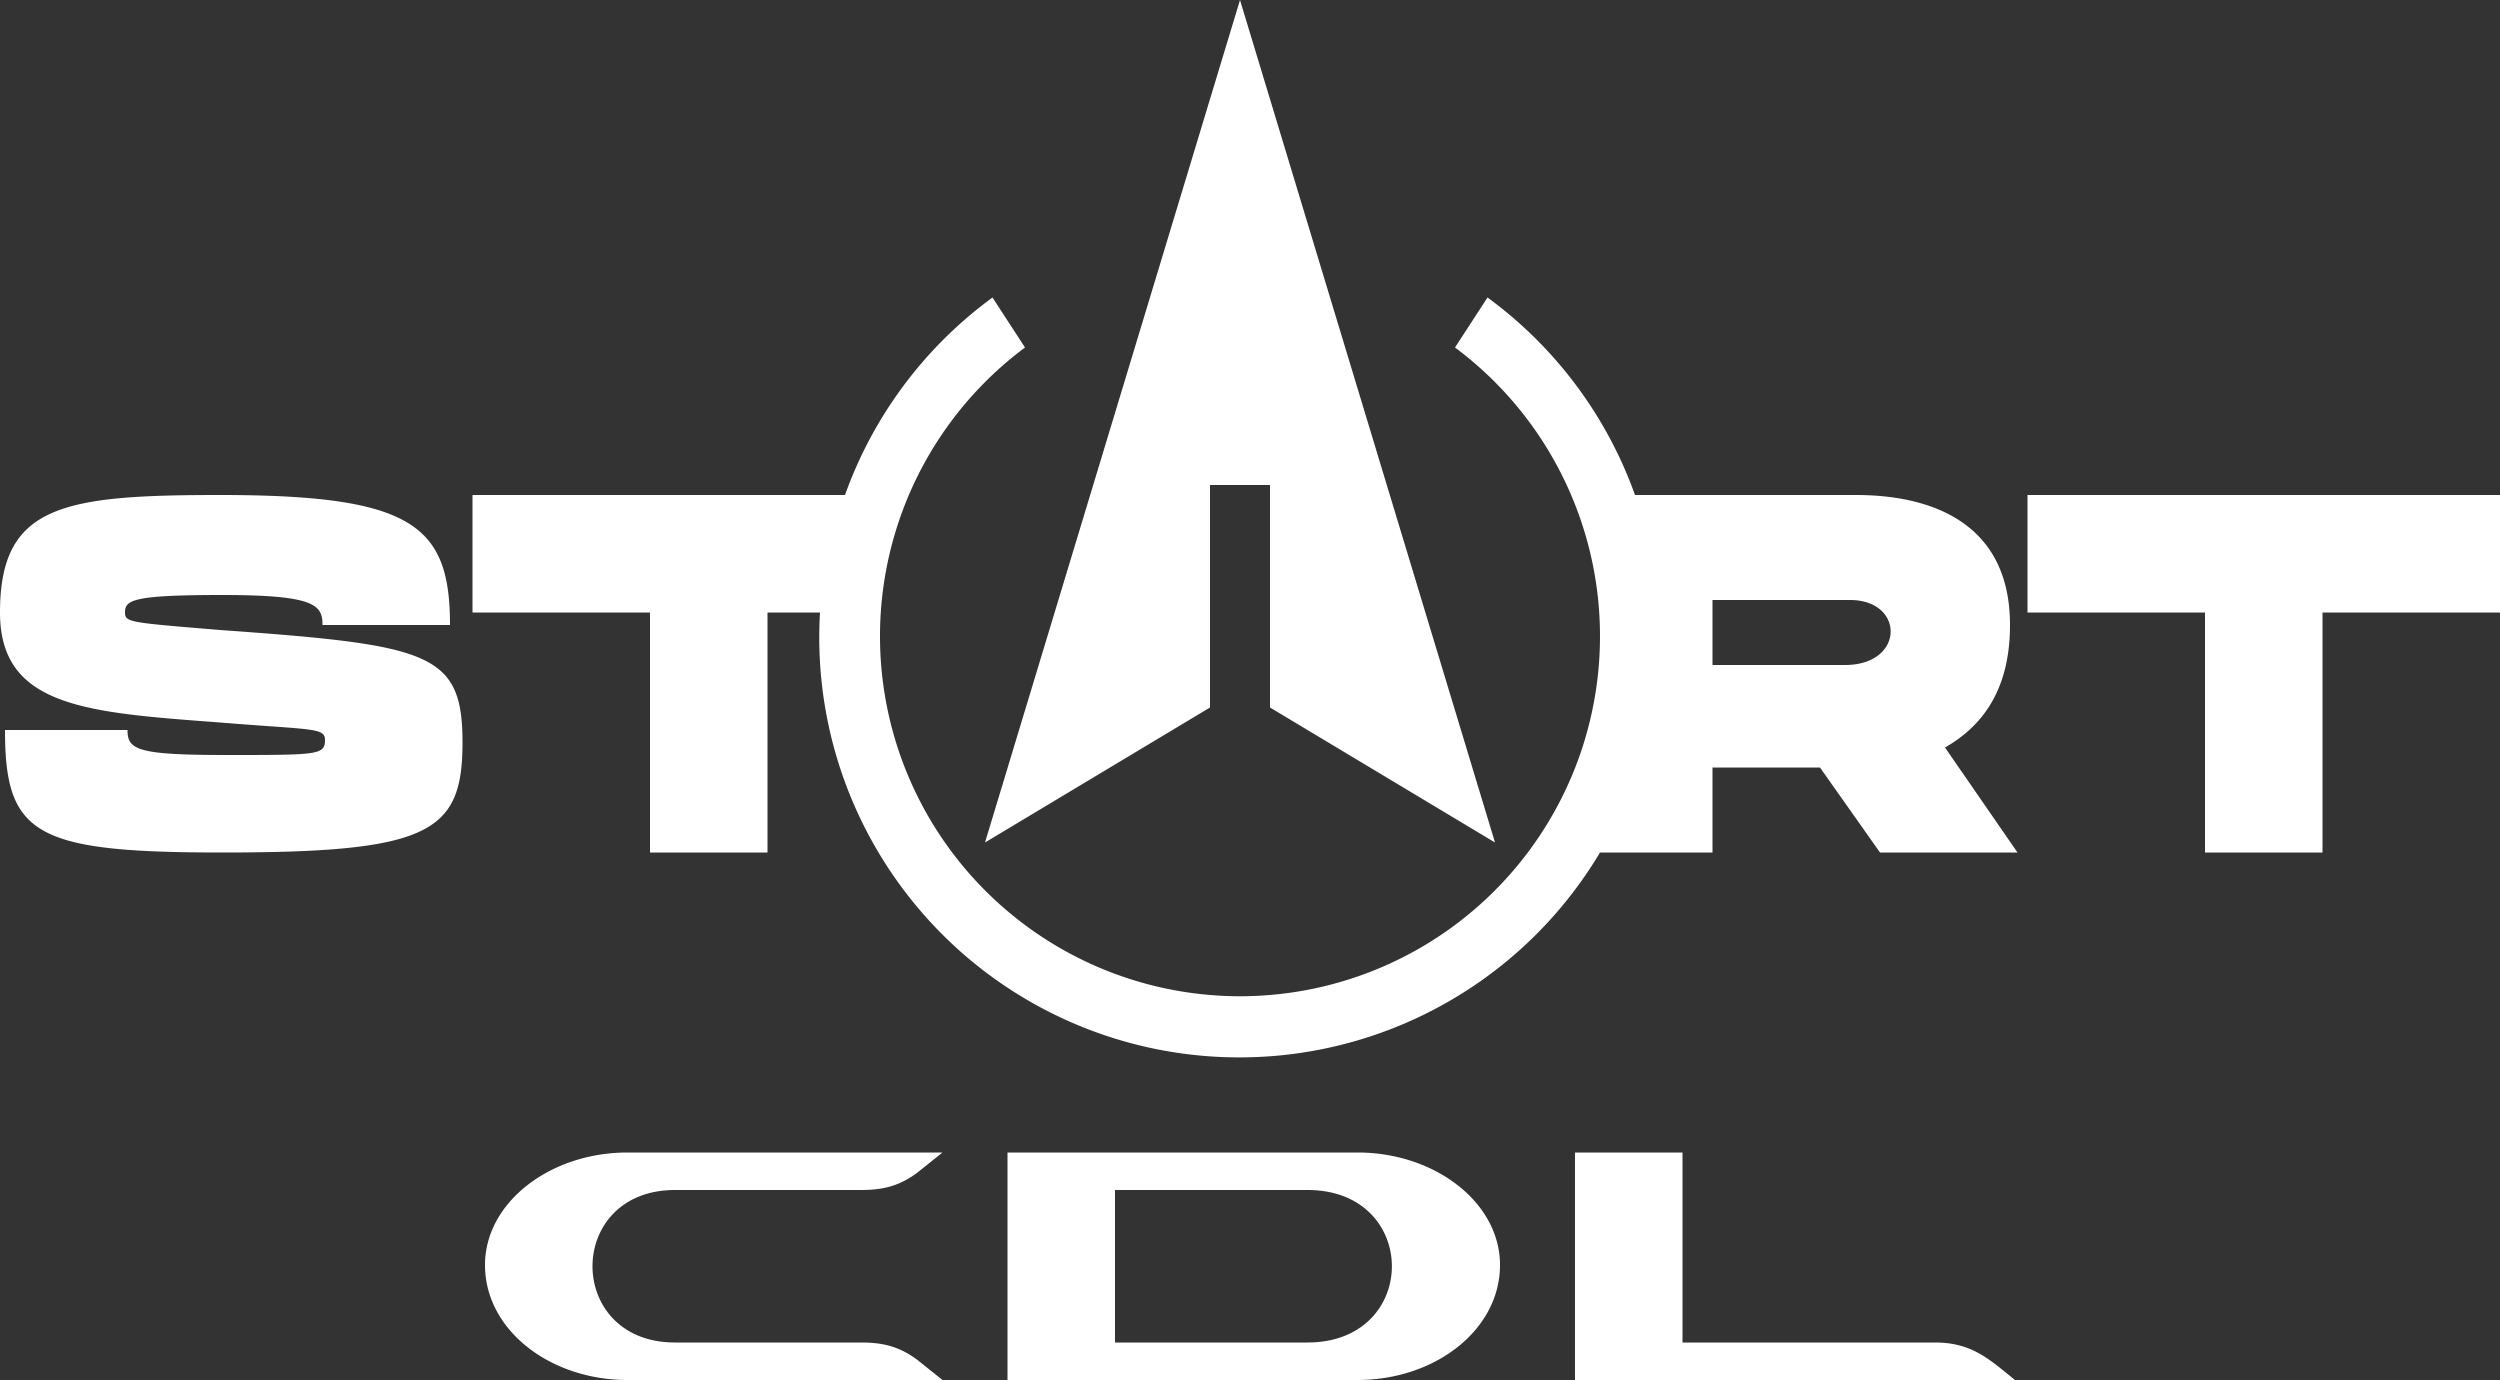 <svg viewBox="0 0 1000 552" width="1000" height="552" xmlns="http://www.w3.org/2000/svg" fill="white">
    <rect x="0" y="0" width="1000" height="552" fill="#333333" stroke="none"/>
    <path d="m 180,250 h -51 c 0,-8 -3,-12 -40,-12 -36,0 -39,2 -39,7 0,4 2,4 38,7 84,6 97,9 97,45 0,36 -13,44 -96,44 -75,0 -87,-7 -87,-49 h 49 c 0,8 4,10 40,10 36,0 39,0 39,-6 0,-5 -5,-4 -42,-7 -53,-4 -88,-6 -88,-44 0,-43 25,-47 88,-47 77,0 92,12 92,52 z m 9,-5 h 71 v 96 h 47 v -96 h 21 a 168,168 0 0 0 312,96 h 45 v -34 h 43 l 24,34 h 55 l -29,-42 c 14,-8 26,-22 26,-49 0,-50 -47,-52 -62,-52 h -88 a 168,168 0 0 0 -59,-79 l -13,20 a 144,144 0 1 1 -172,0 l -13,-20 a 168,168 0 0 0 -59,79 h -149 z m 496,-5 h 55 c 22,0 22,26 -2,26 h -53 z m -201,-46 v 89 l -90,54 102,-337 102,337 -90,-54 v -89 z m 516,4 v 47 h -71 v 96 h -47 v -96 h -71 v -47 z m -327,339 h 101 c 15,0 22,7 32,15 h -176 v -91 h 43 z m -270,15  v -91 h 140 c 31,0 57,20 57,45 0,26 -26,46 -57,46 z m 43,-76 v 61 h 77 c 45,0 45,-61 0,-61 z m -69,-15 -10,8 c -8,6 -15,7 -23,7 h -74 c -44,0 -44,61 0,61 h 74 c 8,0 15,1 23,7 l 10,8 h -126 c -31,0 -57,-20 -57,-46 0,-25 26,-45 57,-45 z"/>
</svg>